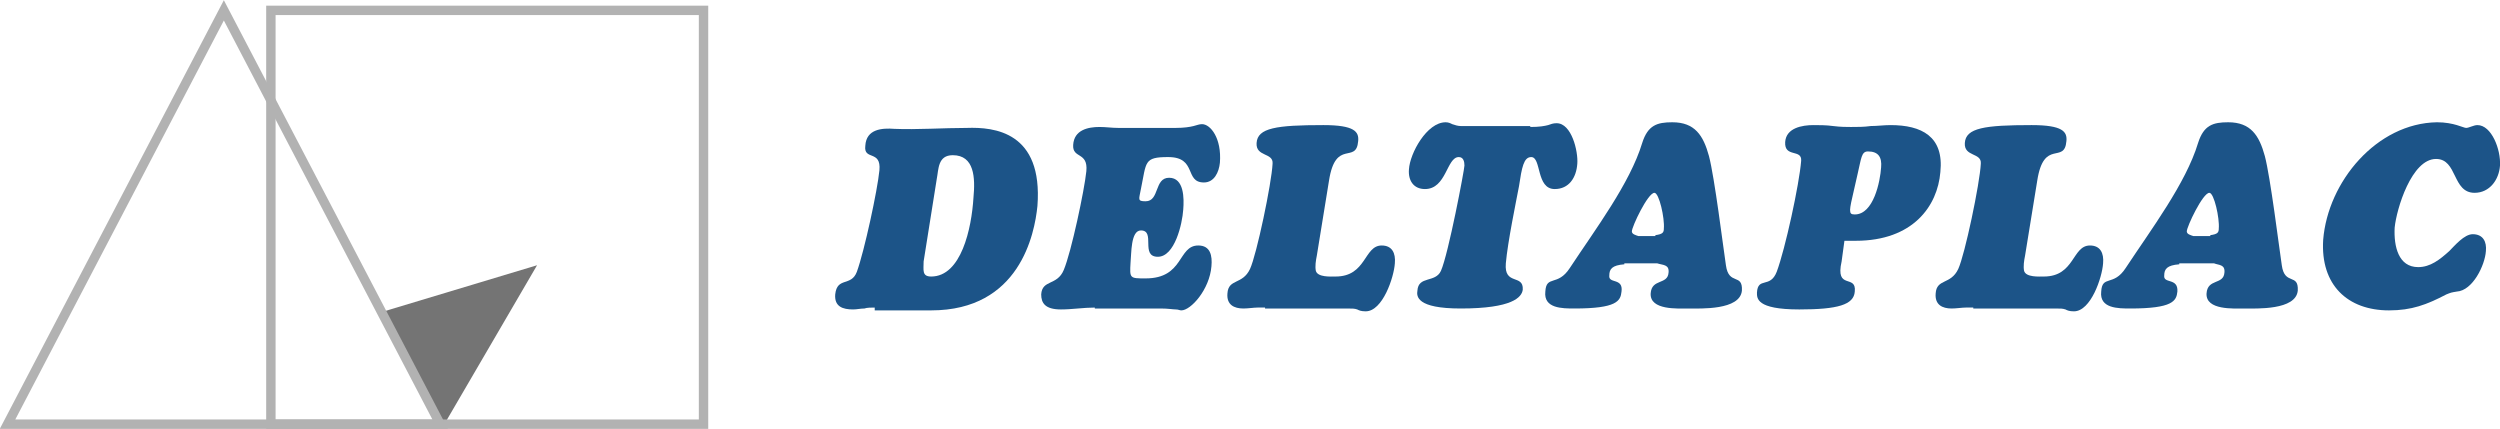 <?xml version="1.0" encoding="UTF-8"?> <svg xmlns="http://www.w3.org/2000/svg" xmlns:xlink="http://www.w3.org/1999/xlink" version="1.1" id="Ñëîé_1" x="0px" y="0px" width="265.8px" height="45.6px" viewBox="0 0 265.8 45.6" style="enable-background:new 0 0 265.8 45.6;" xml:space="preserve"> <style type="text/css"> .st0{fill:#747474;} .st1{fill-rule:evenodd;clip-rule:evenodd;fill:none;stroke:#B2B2B2;stroke-miterlimit:10;} .st2{fill:#1C5488;} </style> <path class="st0" d="M40.5,33.2l5.8,11.1v0.7h1l9.8-16.8L40.5,33.2z"></path> <path class="st1" d="M0.8,45.1h46l-23-44L0.8,45.1z"></path> <path class="st1" d="M74.8,45.1v-44h-46v44H74.8z"></path> <path class="st2" d="M93,32.7c-0.4,0-0.8,0-1.1,0.1c-0.4,0-0.8,0.1-1.2,0.1c-1.1,0-2-0.3-1.9-1.6c0.2-1.9,1.7-0.8,2.3-2.4 c0.8-2.2,2.2-8.7,2.4-10.8c0.2-2.2-1.7-1-1.5-2.6c0.1-1.8,1.8-1.9,3.1-1.8c2.4,0.1,5.2-0.1,7.7-0.1c2.9-0.1,8.1,0.4,7.5,8.3 c-0.3,3-1.9,11.1-11.3,11.1H93z M98.2,27.8c0,0.9-0.2,1.6,0.8,1.6c3.2,0,4.3-5.1,4.5-8.4c0.2-2.1,0.1-4.5-2.2-4.5 c-1.6,0-1.5,1.5-1.7,2.5L98.2,27.8z"></path> <path class="st2" d="M116.4,32.7c-1.2,0-2.4,0.2-3.6,0.2c-1.7,0-2.1-0.7-2.1-1.6c0.1-1.6,1.7-0.9,2.4-2.6c0.8-1.9,2.2-8.5,2.4-10.5 c0.2-2.1-1.5-1.3-1.4-2.8c0.1-1.6,1.6-1.9,2.8-1.9c0.7,0,1.3,0.1,2,0.1c0.7,0,1.4,0,2,0h4.1c0.9,0,1.5-0.1,1.9-0.2 c0.4-0.1,0.6-0.2,0.9-0.2c0.9,0,2.1,1.5,1.9,4.1c-0.1,1-0.6,2.1-1.7,2.1c-2.1,0-0.7-2.7-3.8-2.7c-2.6,0-2.3,0.5-2.9,3.4 c-0.2,1.1-0.4,1.3,0.5,1.3c1.5,0,0.9-2.5,2.5-2.5c1.6,0,1.6,2.2,1.5,3.4c-0.1,1.5-0.9,5-2.7,5c-1.9,0-0.2-2.8-1.8-2.8 c-1.1,0-1,2.5-1.1,3.4c-0.1,1.7-0.1,1.7,1.6,1.7c4.1,0,3.4-3.5,5.6-3.5c1.3,0,1.5,1.1,1.4,2.2c-0.2,2.5-2.2,4.7-3.2,4.7 c-0.2,0-0.3-0.1-0.6-0.1c-0.3,0-0.8-0.1-1.6-0.1H116.4z"></path> <path class="st2" d="M134.5,32.7c-0.1,0-0.4,0-0.8,0c-0.4,0-1,0.1-1.5,0.1c-1,0-1.8-0.4-1.7-1.6c0.1-1.6,1.6-0.9,2.4-2.6 c0.7-1.5,2.3-9.1,2.4-11.2c0.1-1.2-1.8-0.7-1.7-2.2c0.1-1.6,2.1-1.9,7.1-1.9c3.3,0,3.8,0.7,3.7,1.7c-0.2,2.5-2.4-0.3-3.1,4.2l-1.3,8 c-0.1,0.5-0.2,1.1-0.1,1.6c0.2,0.7,1.6,0.6,2.1,0.6c3.3,0,3-3.3,4.9-3.3c1.1,0,1.5,0.8,1.4,1.9c-0.1,1.5-1.3,5.1-3.1,5.1 c-0.5,0-0.7-0.1-0.9-0.2c-0.3-0.1-0.5-0.1-1.1-0.1H134.5z"></path> <path class="st2" d="M162.7,13.5c1,0,1.5-0.1,1.9-0.2c0.3-0.1,0.5-0.2,0.9-0.2c1.6,0,2.3,3,2.2,4.3c-0.1,1.5-0.9,2.7-2.4,2.7 c-2,0-1.4-3.4-2.5-3.4c-0.8,0-1,1.1-1.3,3.1c-0.3,1.6-1.2,5.9-1.4,8.2c-0.2,2.4,1.9,1.1,1.8,2.8c-0.1,0.8-1.1,2-6.6,2 c-4.7,0-4.7-1.3-4.6-1.9c0.1-1.6,1.9-0.8,2.5-2.1c0.8-1.8,2.5-10.8,2.5-11.2c0-0.4-0.1-0.9-0.6-0.9c-1.3,0-1.3,3.4-3.6,3.4 c-1.2,0-1.8-0.9-1.7-2.1c0.1-1.7,1.9-5,3.9-5c0.3,0,0.5,0.1,0.7,0.2c0.3,0.1,0.6,0.2,0.9,0.2H162.7z"></path> <path class="st2" d="M172.7,28.1c-1.3,0.1-1.6,0.5-1.6,1.2c-0.1,0.9,1.5,0.2,1.3,1.7c-0.1,1-0.5,1.8-5,1.8c-1.3,0-3.3,0-3.1-1.8 c0.1-1.8,1.3-0.5,2.6-2.5c2.7-4.1,6.4-9,7.7-13.3c0.6-1.9,1.6-2.2,3.2-2.2c2.4,0,3.3,1.4,3.9,3.6c0.6,2.3,1.5,9.6,1.8,11.6 c0.3,2.2,1.8,0.8,1.7,2.7c-0.2,2.1-4.4,1.9-5.7,1.9c-1.1,0-4.1,0.2-4-1.6c0.1-1.6,1.8-0.9,1.9-2.2c0.1-0.9-0.6-0.8-1.2-1H172.7z M176,25c0.8-0.1,0.9-0.3,0.9-0.7c0.1-1.1-0.5-3.8-1-3.8c-0.7,0-2.4,3.6-2.4,4.1c0,0.3,0.4,0.4,0.7,0.5H176z"></path> <path class="st2" d="M195.8,27.8c-0.7,3.1,1.6,1.3,1.4,3.2c-0.1,1.4-1.8,1.9-5.9,1.9c-4.6,0-4.5-1.2-4.5-1.8 c0.1-1.7,1.4-0.4,2.1-2.2c0.9-2.4,2.4-9.3,2.6-11.8c0.1-1.3-1.8-0.3-1.7-2c0.1-1.5,1.8-1.8,3-1.8c0.6,0,1.4,0,2.1,0.1 c0.8,0.1,1.4,0.1,1.9,0.1c0.7,0,1.4,0,2.1-0.1c0.7,0,1.4-0.1,2.1-0.1c3.3,0,5.7,1.2,5.3,5c-0.3,3.6-2.9,7.3-9,7.3 c-0.4,0-0.8,0-1.2,0L195.8,27.8z M197,20.7c-0.1,0.4-0.3,1.3-0.3,1.6c0,0.4,0.1,0.5,0.5,0.5c2,0,2.7-3.5,2.8-5 c0.1-1.1-0.3-1.7-1.4-1.7c-0.7,0-0.7,0.7-1.1,2.4L197,20.7z"></path> <path class="st2" d="M209.8,32.7c-0.1,0-0.4,0-0.8,0c-0.4,0-1,0.1-1.5,0.1c-1,0-1.8-0.4-1.7-1.6c0.1-1.6,1.6-0.9,2.4-2.6 c0.7-1.5,2.3-9.1,2.4-11.2c0.1-1.2-1.8-0.7-1.7-2.2c0.1-1.6,2.1-1.9,7.1-1.9c3.3,0,3.8,0.7,3.7,1.7c-0.2,2.5-2.4-0.3-3.1,4.2l-1.3,8 c-0.1,0.5-0.2,1.1-0.1,1.6c0.2,0.7,1.6,0.6,2.1,0.6c3.3,0,3-3.3,4.9-3.3c1.1,0,1.5,0.8,1.4,1.9c-0.1,1.5-1.3,5.1-3.1,5.1 c-0.5,0-0.7-0.1-0.9-0.2c-0.3-0.1-0.5-0.1-1.1-0.1H209.8z"></path> <path class="st2" d="M231.7,28.1c-1.3,0.1-1.6,0.5-1.6,1.2c-0.1,0.9,1.5,0.2,1.4,1.7c-0.1,1-0.5,1.8-5,1.8c-1.3,0-3.3,0-3.1-1.8 c0.1-1.8,1.3-0.5,2.6-2.5c2.7-4.1,6.4-9,7.7-13.3c0.6-1.9,1.6-2.2,3.2-2.2c2.4,0,3.3,1.4,3.9,3.6c0.6,2.3,1.5,9.6,1.8,11.6 c0.3,2.2,1.8,0.8,1.7,2.7c-0.2,2.1-4.4,1.9-5.7,1.9c-1.1,0-4.1,0.2-4-1.6c0.1-1.6,1.8-0.9,1.9-2.2c0.1-0.9-0.6-0.8-1.1-1H231.7z M235,25c0.8-0.1,0.9-0.3,0.9-0.7c0.1-1.1-0.5-3.8-1-3.8c-0.7,0-2.4,3.6-2.4,4.1c0,0.3,0.4,0.4,0.7,0.5H235z"></path> <path class="st2" d="M257.1,28.4c1.3,0,2.3-0.8,3.3-1.7c0.6-0.6,1.6-1.8,2.5-1.8c1.1,0,1.5,0.8,1.4,1.8c-0.1,1.5-1.4,4.2-3.1,4.3 c-0.6,0.1-0.6,0.1-1.1,0.3c-2.1,1.1-3.7,1.7-6.1,1.7c-4.4,0-7.3-2.7-7-7.5c0.5-6.2,5.7-12.4,12.1-12.5c1.8,0,2.8,0.6,3.1,0.6 c0.3,0,0.8-0.3,1.2-0.3c1.5,0,2.5,2.6,2.4,4.3c-0.1,1.5-1.1,2.9-2.7,2.9c-2.4,0-1.8-3.6-4.1-3.6c-2.6,0-4.2,5.3-4.4,7.3 C254.5,26.2,255,28.4,257.1,28.4z"></path> </svg> 